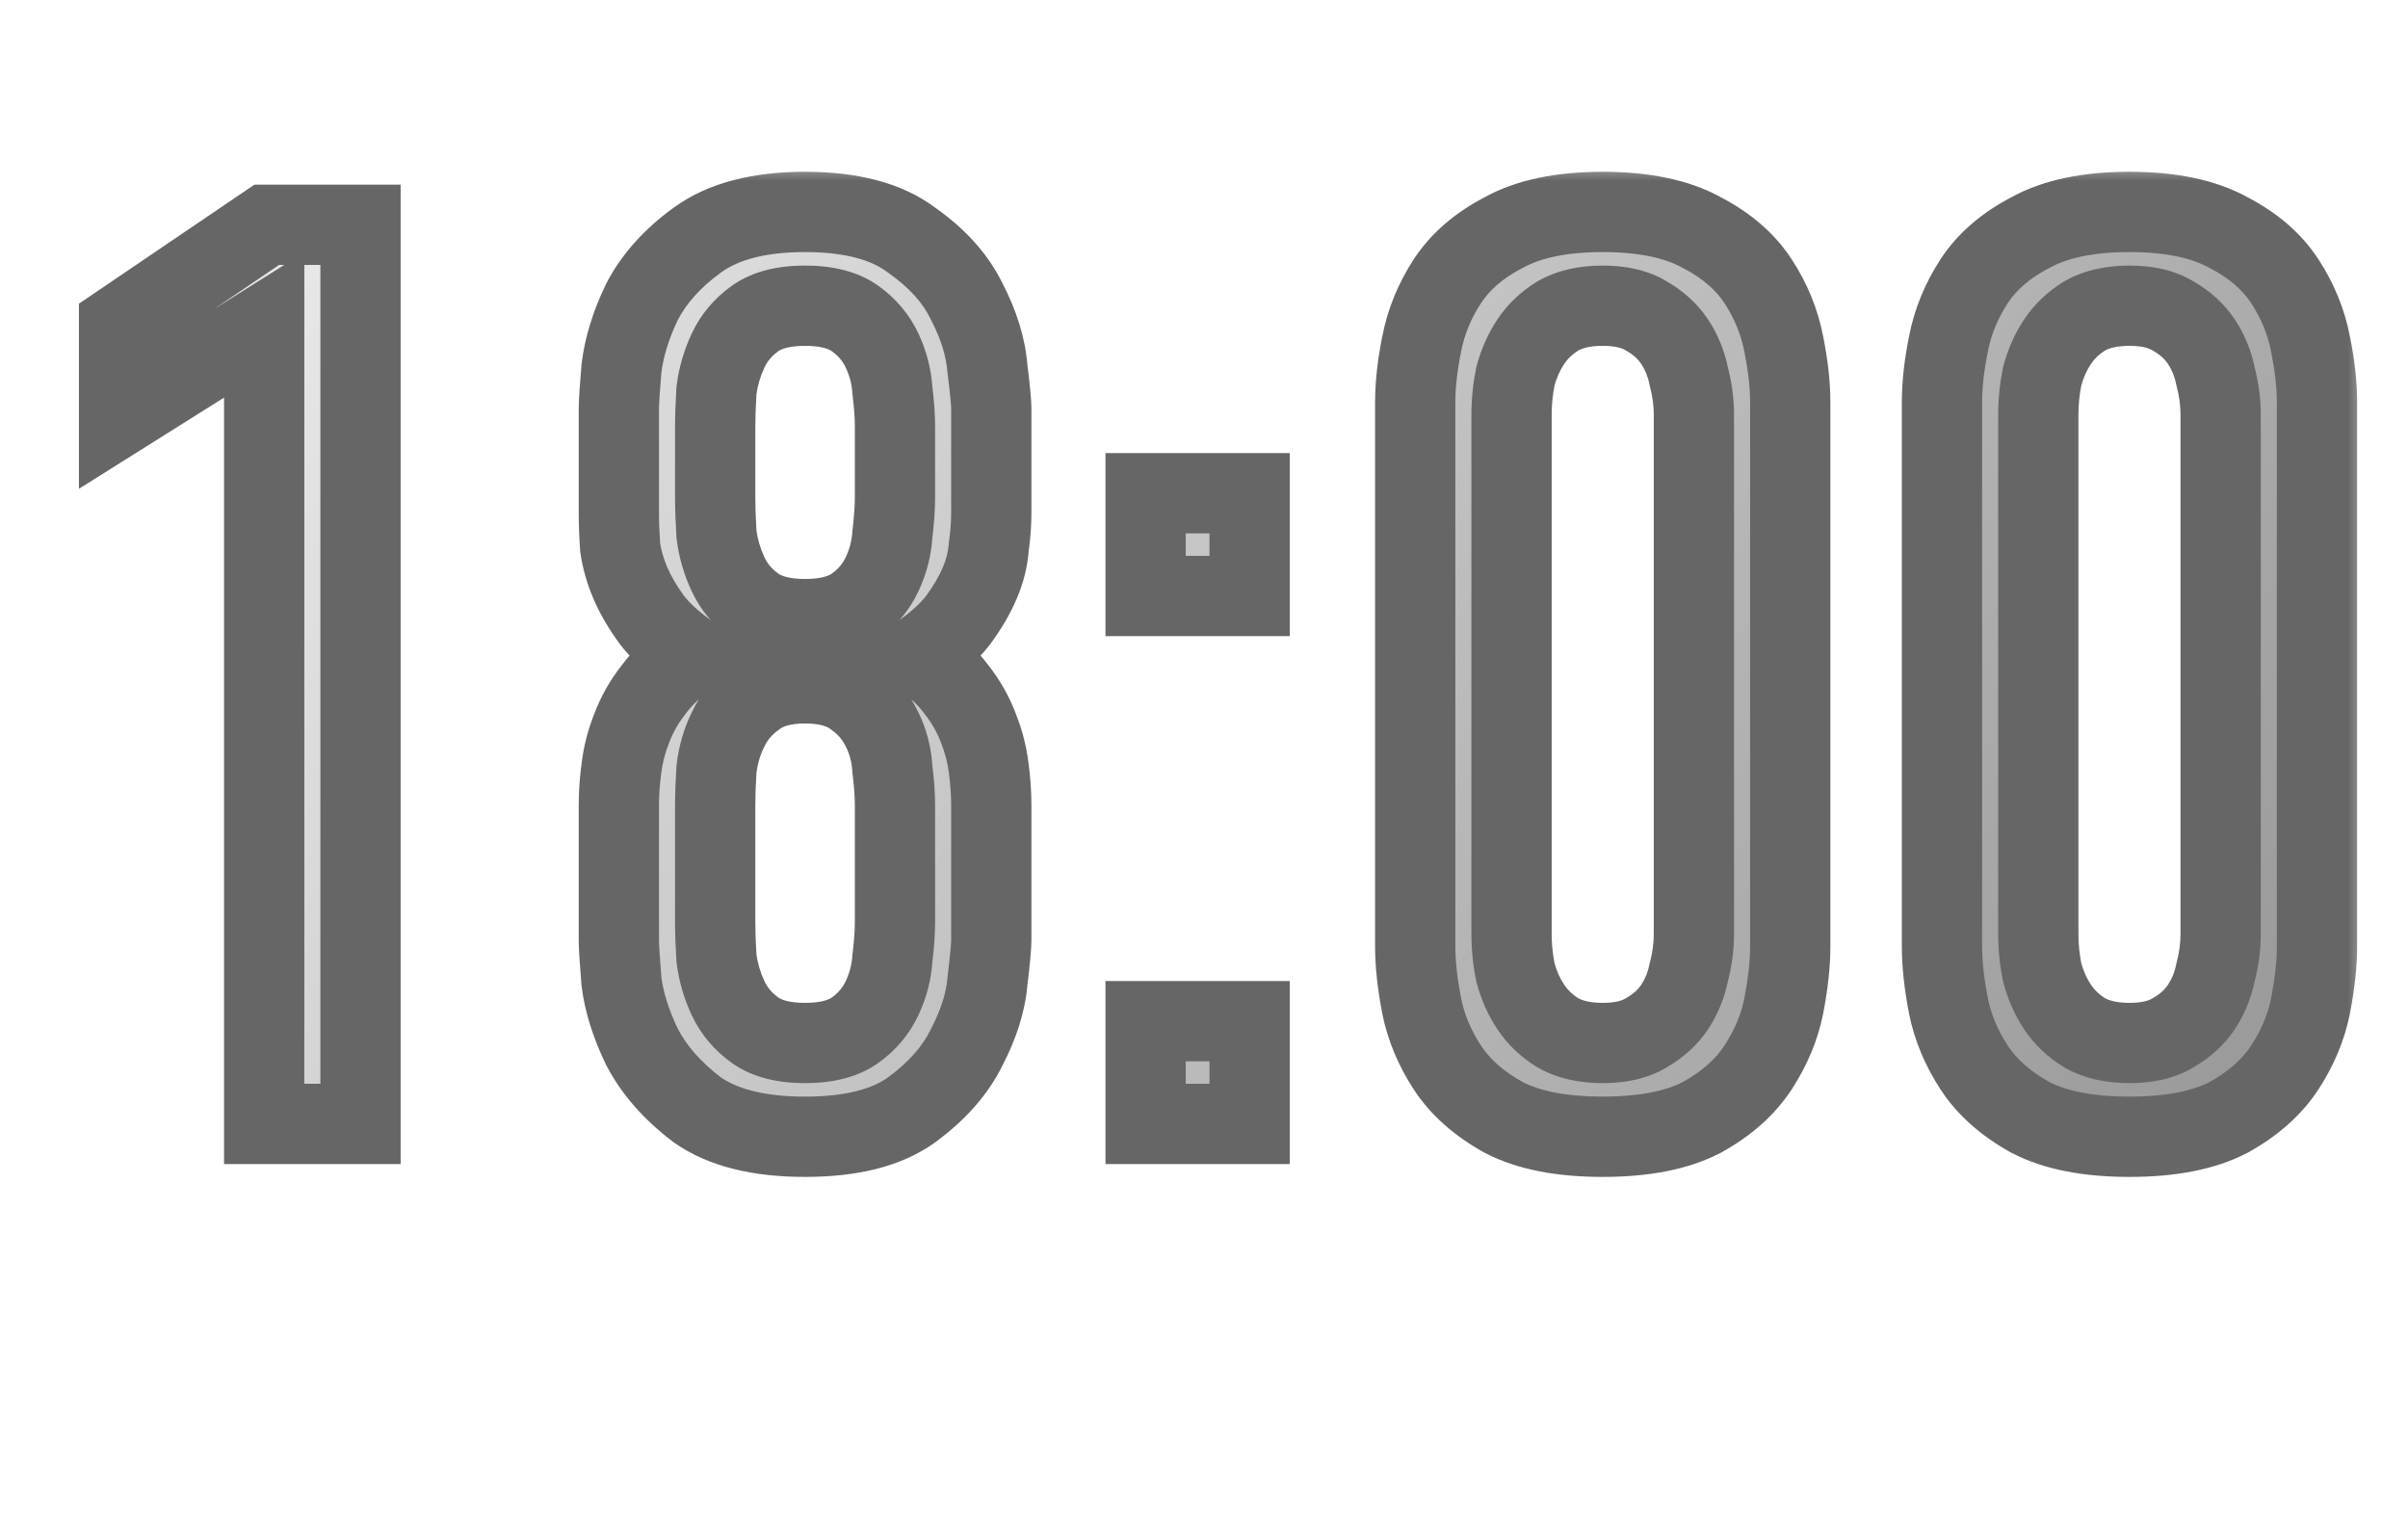 <?xml version="1.0" encoding="UTF-8"?> <svg xmlns="http://www.w3.org/2000/svg" width="60" height="38" viewBox="0 0 60 38" fill="none"><mask id="path-1-outside-1_393_3955" maskUnits="userSpaceOnUse" x="1" y="4" width="58" height="26" fill="black"><rect fill="white" x="1" y="4" width="58" height="26"></rect><path d="M6.583 8.096L2.967 10.368V8.096L6.647 5.6H8.983V28H6.583V8.096ZM24.7 12.768C24.7 13.045 24.679 13.333 24.636 13.632C24.615 13.931 24.54 14.229 24.412 14.528C24.284 14.827 24.103 15.136 23.868 15.456C23.633 15.755 23.313 16.043 22.908 16.32C23.292 16.576 23.601 16.864 23.836 17.184C24.071 17.483 24.252 17.803 24.38 18.144C24.508 18.464 24.593 18.795 24.636 19.136C24.679 19.456 24.7 19.765 24.7 20.064V23.424C24.7 23.573 24.668 23.915 24.604 24.448C24.561 24.96 24.391 25.504 24.092 26.08C23.815 26.656 23.356 27.179 22.716 27.648C22.097 28.096 21.212 28.32 20.06 28.32C18.908 28.32 18.012 28.096 17.372 27.648C16.753 27.179 16.295 26.656 15.996 26.08C15.719 25.504 15.548 24.96 15.484 24.448C15.441 23.915 15.42 23.573 15.42 23.424V20.064C15.42 19.765 15.441 19.456 15.484 19.136C15.527 18.795 15.612 18.464 15.74 18.144C15.868 17.803 16.049 17.483 16.284 17.184C16.519 16.864 16.828 16.576 17.212 16.32C16.807 16.043 16.487 15.755 16.252 15.456C16.017 15.136 15.836 14.827 15.708 14.528C15.58 14.229 15.495 13.931 15.452 13.632C15.431 13.333 15.42 13.045 15.42 12.768V10.176C15.42 10.027 15.441 9.696 15.484 9.184C15.548 8.651 15.719 8.096 15.996 7.52C16.295 6.944 16.753 6.432 17.372 5.984C18.012 5.515 18.908 5.28 20.06 5.28C21.212 5.28 22.097 5.515 22.716 5.984C23.356 6.432 23.815 6.944 24.092 7.52C24.391 8.096 24.561 8.651 24.604 9.184C24.668 9.696 24.7 10.027 24.7 10.176V12.768ZM17.82 22.976C17.82 23.232 17.831 23.531 17.852 23.872C17.895 24.213 17.991 24.544 18.14 24.864C18.289 25.184 18.513 25.451 18.812 25.664C19.111 25.877 19.527 25.984 20.06 25.984C20.593 25.984 21.009 25.877 21.308 25.664C21.607 25.451 21.831 25.184 21.98 24.864C22.129 24.544 22.215 24.213 22.236 23.872C22.279 23.531 22.3 23.232 22.3 22.976V20.064C22.3 19.808 22.279 19.509 22.236 19.168C22.215 18.805 22.129 18.475 21.98 18.176C21.831 17.856 21.607 17.589 21.308 17.376C21.009 17.141 20.593 17.024 20.06 17.024C19.527 17.024 19.111 17.141 18.812 17.376C18.513 17.589 18.289 17.856 18.14 18.176C17.991 18.475 17.895 18.805 17.852 19.168C17.831 19.509 17.82 19.808 17.82 20.064V22.976ZM17.82 12.384C17.82 12.64 17.831 12.949 17.852 13.312C17.895 13.653 17.991 13.984 18.14 14.304C18.289 14.624 18.513 14.891 18.812 15.104C19.111 15.317 19.527 15.424 20.06 15.424C20.593 15.424 21.009 15.317 21.308 15.104C21.607 14.891 21.831 14.624 21.98 14.304C22.129 13.984 22.215 13.653 22.236 13.312C22.279 12.949 22.3 12.64 22.3 12.384V10.624C22.3 10.368 22.279 10.069 22.236 9.728C22.215 9.387 22.129 9.056 21.98 8.736C21.831 8.416 21.607 8.149 21.308 7.936C21.009 7.723 20.593 7.616 20.06 7.616C19.527 7.616 19.111 7.723 18.812 7.936C18.513 8.149 18.289 8.416 18.14 8.736C17.991 9.056 17.895 9.387 17.852 9.728C17.831 10.069 17.82 10.368 17.82 10.624V12.384ZM31.137 12.288V14.848H28.545V12.288H31.137ZM31.137 25.44V28H28.545V25.44H31.137ZM44.607 23.584C44.607 24.011 44.554 24.501 44.447 25.056C44.34 25.589 44.127 26.101 43.807 26.592C43.487 27.083 43.018 27.499 42.399 27.84C41.78 28.16 40.959 28.32 39.935 28.32C38.911 28.32 38.09 28.16 37.471 27.84C36.852 27.499 36.383 27.083 36.063 26.592C35.743 26.101 35.53 25.589 35.423 25.056C35.316 24.501 35.263 24.011 35.263 23.584V10.016C35.263 9.589 35.316 9.109 35.423 8.576C35.53 8.021 35.743 7.499 36.063 7.008C36.383 6.517 36.852 6.112 37.471 5.792C38.09 5.451 38.911 5.28 39.935 5.28C40.959 5.28 41.78 5.451 42.399 5.792C43.018 6.112 43.487 6.517 43.807 7.008C44.127 7.499 44.34 8.021 44.447 8.576C44.554 9.109 44.607 9.589 44.607 10.016V23.584ZM42.207 10.336C42.207 10.016 42.164 9.696 42.079 9.376C42.015 9.056 41.898 8.768 41.727 8.512C41.556 8.256 41.322 8.043 41.023 7.872C40.746 7.701 40.383 7.616 39.935 7.616C39.487 7.616 39.114 7.701 38.815 7.872C38.538 8.043 38.314 8.256 38.143 8.512C37.972 8.768 37.844 9.056 37.759 9.376C37.695 9.696 37.663 10.016 37.663 10.336V23.264C37.663 23.584 37.695 23.904 37.759 24.224C37.844 24.544 37.972 24.832 38.143 25.088C38.314 25.344 38.538 25.557 38.815 25.728C39.114 25.899 39.487 25.984 39.935 25.984C40.383 25.984 40.746 25.899 41.023 25.728C41.322 25.557 41.556 25.344 41.727 25.088C41.898 24.832 42.015 24.544 42.079 24.224C42.164 23.904 42.207 23.584 42.207 23.264V10.336ZM57.732 23.584C57.732 24.011 57.679 24.501 57.572 25.056C57.465 25.589 57.252 26.101 56.932 26.592C56.612 27.083 56.143 27.499 55.524 27.84C54.905 28.16 54.084 28.32 53.06 28.32C52.036 28.32 51.215 28.16 50.596 27.84C49.977 27.499 49.508 27.083 49.188 26.592C48.868 26.101 48.655 25.589 48.548 25.056C48.441 24.501 48.388 24.011 48.388 23.584V10.016C48.388 9.589 48.441 9.109 48.548 8.576C48.655 8.021 48.868 7.499 49.188 7.008C49.508 6.517 49.977 6.112 50.596 5.792C51.215 5.451 52.036 5.28 53.06 5.28C54.084 5.28 54.905 5.451 55.524 5.792C56.143 6.112 56.612 6.517 56.932 7.008C57.252 7.499 57.465 8.021 57.572 8.576C57.679 9.109 57.732 9.589 57.732 10.016V23.584ZM55.332 10.336C55.332 10.016 55.289 9.696 55.204 9.376C55.14 9.056 55.023 8.768 54.852 8.512C54.681 8.256 54.447 8.043 54.148 7.872C53.871 7.701 53.508 7.616 53.06 7.616C52.612 7.616 52.239 7.701 51.94 7.872C51.663 8.043 51.439 8.256 51.268 8.512C51.097 8.768 50.969 9.056 50.884 9.376C50.82 9.696 50.788 10.016 50.788 10.336V23.264C50.788 23.584 50.82 23.904 50.884 24.224C50.969 24.544 51.097 24.832 51.268 25.088C51.439 25.344 51.663 25.557 51.94 25.728C52.239 25.899 52.612 25.984 53.06 25.984C53.508 25.984 53.871 25.899 54.148 25.728C54.447 25.557 54.681 25.344 54.852 25.088C55.023 24.832 55.14 24.544 55.204 24.224C55.289 23.904 55.332 23.584 55.332 23.264V10.336Z"></path></mask><path d="M6.583 8.096L2.967 10.368V8.096L6.647 5.6H8.983V28H6.583V8.096ZM24.7 12.768C24.7 13.045 24.679 13.333 24.636 13.632C24.615 13.931 24.54 14.229 24.412 14.528C24.284 14.827 24.103 15.136 23.868 15.456C23.633 15.755 23.313 16.043 22.908 16.32C23.292 16.576 23.601 16.864 23.836 17.184C24.071 17.483 24.252 17.803 24.38 18.144C24.508 18.464 24.593 18.795 24.636 19.136C24.679 19.456 24.7 19.765 24.7 20.064V23.424C24.7 23.573 24.668 23.915 24.604 24.448C24.561 24.96 24.391 25.504 24.092 26.08C23.815 26.656 23.356 27.179 22.716 27.648C22.097 28.096 21.212 28.32 20.06 28.32C18.908 28.32 18.012 28.096 17.372 27.648C16.753 27.179 16.295 26.656 15.996 26.08C15.719 25.504 15.548 24.96 15.484 24.448C15.441 23.915 15.42 23.573 15.42 23.424V20.064C15.42 19.765 15.441 19.456 15.484 19.136C15.527 18.795 15.612 18.464 15.74 18.144C15.868 17.803 16.049 17.483 16.284 17.184C16.519 16.864 16.828 16.576 17.212 16.32C16.807 16.043 16.487 15.755 16.252 15.456C16.017 15.136 15.836 14.827 15.708 14.528C15.58 14.229 15.495 13.931 15.452 13.632C15.431 13.333 15.42 13.045 15.42 12.768V10.176C15.42 10.027 15.441 9.696 15.484 9.184C15.548 8.651 15.719 8.096 15.996 7.52C16.295 6.944 16.753 6.432 17.372 5.984C18.012 5.515 18.908 5.28 20.06 5.28C21.212 5.28 22.097 5.515 22.716 5.984C23.356 6.432 23.815 6.944 24.092 7.52C24.391 8.096 24.561 8.651 24.604 9.184C24.668 9.696 24.7 10.027 24.7 10.176V12.768ZM17.82 22.976C17.82 23.232 17.831 23.531 17.852 23.872C17.895 24.213 17.991 24.544 18.14 24.864C18.289 25.184 18.513 25.451 18.812 25.664C19.111 25.877 19.527 25.984 20.06 25.984C20.593 25.984 21.009 25.877 21.308 25.664C21.607 25.451 21.831 25.184 21.98 24.864C22.129 24.544 22.215 24.213 22.236 23.872C22.279 23.531 22.3 23.232 22.3 22.976V20.064C22.3 19.808 22.279 19.509 22.236 19.168C22.215 18.805 22.129 18.475 21.98 18.176C21.831 17.856 21.607 17.589 21.308 17.376C21.009 17.141 20.593 17.024 20.06 17.024C19.527 17.024 19.111 17.141 18.812 17.376C18.513 17.589 18.289 17.856 18.14 18.176C17.991 18.475 17.895 18.805 17.852 19.168C17.831 19.509 17.82 19.808 17.82 20.064V22.976ZM17.82 12.384C17.82 12.64 17.831 12.949 17.852 13.312C17.895 13.653 17.991 13.984 18.14 14.304C18.289 14.624 18.513 14.891 18.812 15.104C19.111 15.317 19.527 15.424 20.06 15.424C20.593 15.424 21.009 15.317 21.308 15.104C21.607 14.891 21.831 14.624 21.98 14.304C22.129 13.984 22.215 13.653 22.236 13.312C22.279 12.949 22.3 12.64 22.3 12.384V10.624C22.3 10.368 22.279 10.069 22.236 9.728C22.215 9.387 22.129 9.056 21.98 8.736C21.831 8.416 21.607 8.149 21.308 7.936C21.009 7.723 20.593 7.616 20.06 7.616C19.527 7.616 19.111 7.723 18.812 7.936C18.513 8.149 18.289 8.416 18.14 8.736C17.991 9.056 17.895 9.387 17.852 9.728C17.831 10.069 17.82 10.368 17.82 10.624V12.384ZM31.137 12.288V14.848H28.545V12.288H31.137ZM31.137 25.44V28H28.545V25.44H31.137ZM44.607 23.584C44.607 24.011 44.554 24.501 44.447 25.056C44.34 25.589 44.127 26.101 43.807 26.592C43.487 27.083 43.018 27.499 42.399 27.84C41.78 28.16 40.959 28.32 39.935 28.32C38.911 28.32 38.09 28.16 37.471 27.84C36.852 27.499 36.383 27.083 36.063 26.592C35.743 26.101 35.53 25.589 35.423 25.056C35.316 24.501 35.263 24.011 35.263 23.584V10.016C35.263 9.589 35.316 9.109 35.423 8.576C35.53 8.021 35.743 7.499 36.063 7.008C36.383 6.517 36.852 6.112 37.471 5.792C38.09 5.451 38.911 5.28 39.935 5.28C40.959 5.28 41.78 5.451 42.399 5.792C43.018 6.112 43.487 6.517 43.807 7.008C44.127 7.499 44.34 8.021 44.447 8.576C44.554 9.109 44.607 9.589 44.607 10.016V23.584ZM42.207 10.336C42.207 10.016 42.164 9.696 42.079 9.376C42.015 9.056 41.898 8.768 41.727 8.512C41.556 8.256 41.322 8.043 41.023 7.872C40.746 7.701 40.383 7.616 39.935 7.616C39.487 7.616 39.114 7.701 38.815 7.872C38.538 8.043 38.314 8.256 38.143 8.512C37.972 8.768 37.844 9.056 37.759 9.376C37.695 9.696 37.663 10.016 37.663 10.336V23.264C37.663 23.584 37.695 23.904 37.759 24.224C37.844 24.544 37.972 24.832 38.143 25.088C38.314 25.344 38.538 25.557 38.815 25.728C39.114 25.899 39.487 25.984 39.935 25.984C40.383 25.984 40.746 25.899 41.023 25.728C41.322 25.557 41.556 25.344 41.727 25.088C41.898 24.832 42.015 24.544 42.079 24.224C42.164 23.904 42.207 23.584 42.207 23.264V10.336ZM57.732 23.584C57.732 24.011 57.679 24.501 57.572 25.056C57.465 25.589 57.252 26.101 56.932 26.592C56.612 27.083 56.143 27.499 55.524 27.84C54.905 28.16 54.084 28.32 53.06 28.32C52.036 28.32 51.215 28.16 50.596 27.84C49.977 27.499 49.508 27.083 49.188 26.592C48.868 26.101 48.655 25.589 48.548 25.056C48.441 24.501 48.388 24.011 48.388 23.584V10.016C48.388 9.589 48.441 9.109 48.548 8.576C48.655 8.021 48.868 7.499 49.188 7.008C49.508 6.517 49.977 6.112 50.596 5.792C51.215 5.451 52.036 5.28 53.06 5.28C54.084 5.28 54.905 5.451 55.524 5.792C56.143 6.112 56.612 6.517 56.932 7.008C57.252 7.499 57.465 8.021 57.572 8.576C57.679 9.109 57.732 9.589 57.732 10.016V23.584ZM55.332 10.336C55.332 10.016 55.289 9.696 55.204 9.376C55.14 9.056 55.023 8.768 54.852 8.512C54.681 8.256 54.447 8.043 54.148 7.872C53.871 7.701 53.508 7.616 53.06 7.616C52.612 7.616 52.239 7.701 51.94 7.872C51.663 8.043 51.439 8.256 51.268 8.512C51.097 8.768 50.969 9.056 50.884 9.376C50.82 9.696 50.788 10.016 50.788 10.336V23.264C50.788 23.584 50.82 23.904 50.884 24.224C50.969 24.544 51.097 24.832 51.268 25.088C51.439 25.344 51.663 25.557 51.94 25.728C52.239 25.899 52.612 25.984 53.06 25.984C53.508 25.984 53.871 25.899 54.148 25.728C54.447 25.557 54.681 25.344 54.852 25.088C55.023 24.832 55.14 24.544 55.204 24.224C55.289 23.904 55.332 23.584 55.332 23.264V10.336Z" fill="url(#paint0_linear_393_3955)"></path><path d="M6.583 8.096H7.583V6.287L6.051 7.249L6.583 8.096ZM2.967 10.368H1.967V12.177L3.499 11.215L2.967 10.368ZM2.967 8.096L2.406 7.268L1.967 7.566V8.096H2.967ZM6.647 5.6V4.6H6.34L6.086 4.772L6.647 5.6ZM8.983 5.6H9.983V4.6H8.983V5.6ZM8.983 28V29H9.983V28H8.983ZM6.583 28H5.583V29H6.583V28ZM6.583 8.096L6.051 7.249L2.435 9.521L2.967 10.368L3.499 11.215L7.115 8.943L6.583 8.096ZM2.967 10.368H3.967V8.096H2.967H1.967V10.368H2.967ZM2.967 8.096L3.528 8.924L7.208 6.428L6.647 5.6L6.086 4.772L2.406 7.268L2.967 8.096ZM6.647 5.6V6.6H8.983V5.6V4.6H6.647V5.6ZM8.983 5.6H7.983V28H8.983H9.983V5.6H8.983ZM8.983 28V27H6.583V28V29H8.983V28ZM6.583 28H7.583V8.096H6.583H5.583V28H6.583ZM24.636 13.632L23.646 13.491L23.641 13.525L23.639 13.561L24.636 13.632ZM24.412 14.528L25.331 14.922L25.331 14.922L24.412 14.528ZM23.868 15.456L24.654 16.074L24.665 16.061L24.674 16.047L23.868 15.456ZM22.908 16.32L22.343 15.495L21.121 16.331L22.353 17.152L22.908 16.32ZM23.836 17.184L23.03 17.775L23.039 17.789L23.05 17.802L23.836 17.184ZM24.38 18.144L23.444 18.495L23.448 18.505L23.451 18.515L24.38 18.144ZM24.636 19.136L23.644 19.26L23.645 19.268L24.636 19.136ZM24.604 24.448L23.611 24.329L23.609 24.347L23.608 24.365L24.604 24.448ZM24.092 26.08L23.204 25.62L23.197 25.633L23.191 25.646L24.092 26.08ZM22.716 27.648L23.302 28.458L23.307 28.454L22.716 27.648ZM17.372 27.648L16.768 28.445L16.783 28.456L16.799 28.467L17.372 27.648ZM15.996 26.08L15.095 26.514L15.101 26.527L15.108 26.54L15.996 26.08ZM15.484 24.448L14.487 24.528L14.489 24.55L14.492 24.572L15.484 24.448ZM15.484 19.136L16.475 19.268L16.476 19.26L15.484 19.136ZM15.74 18.144L16.669 18.515L16.672 18.505L16.676 18.495L15.74 18.144ZM16.284 17.184L17.07 17.802L17.081 17.789L17.09 17.775L16.284 17.184ZM17.212 16.32L17.767 17.152L18.999 16.331L17.777 15.495L17.212 16.32ZM16.252 15.456L15.446 16.047L15.455 16.061L15.466 16.074L16.252 15.456ZM15.708 14.528L16.627 14.134L16.627 14.134L15.708 14.528ZM15.452 13.632L14.454 13.703L14.457 13.739L14.462 13.773L15.452 13.632ZM15.484 9.184L14.491 9.065L14.489 9.083L14.488 9.101L15.484 9.184ZM15.996 7.52L15.108 7.06L15.101 7.073L15.095 7.086L15.996 7.52ZM17.372 5.984L17.959 6.794L17.963 6.79L17.372 5.984ZM22.716 5.984L22.112 6.781L22.127 6.792L22.142 6.803L22.716 5.984ZM24.092 7.52L23.191 7.954L23.197 7.967L23.204 7.98L24.092 7.52ZM24.604 9.184L23.607 9.264L23.609 9.286L23.612 9.308L24.604 9.184ZM17.852 23.872L16.854 23.934L16.856 23.965L16.86 23.996L17.852 23.872ZM18.812 25.664L19.393 24.85L19.393 24.85L18.812 25.664ZM21.308 25.664L21.889 26.478L21.889 26.478L21.308 25.664ZM22.236 23.872L21.244 23.748L21.24 23.779L21.238 23.81L22.236 23.872ZM22.236 19.168L21.238 19.227L21.24 19.259L21.244 19.292L22.236 19.168ZM21.98 18.176L21.074 18.599L21.079 18.611L21.086 18.623L21.98 18.176ZM21.308 17.376L20.69 18.162L20.708 18.176L20.727 18.19L21.308 17.376ZM18.812 17.376L19.393 18.19L19.412 18.176L19.43 18.162L18.812 17.376ZM18.14 18.176L19.034 18.623L19.041 18.611L19.046 18.599L18.14 18.176ZM17.852 19.168L16.859 19.051L16.856 19.078L16.854 19.106L17.852 19.168ZM17.852 13.312L16.854 13.371L16.856 13.403L16.86 13.436L17.852 13.312ZM18.14 14.304L19.046 13.881L19.046 13.881L18.14 14.304ZM18.812 15.104L19.393 14.29L19.393 14.29L18.812 15.104ZM21.308 15.104L20.727 14.29L20.727 14.29L21.308 15.104ZM21.98 14.304L21.074 13.881L21.074 13.881L21.98 14.304ZM22.236 13.312L21.243 13.195L21.24 13.222L21.238 13.25L22.236 13.312ZM22.236 9.728L21.238 9.79L21.24 9.821L21.244 9.852L22.236 9.728ZM21.98 8.736L22.886 8.313L22.886 8.313L21.98 8.736ZM21.308 7.936L21.889 7.122L21.889 7.122L21.308 7.936ZM18.14 8.736L17.234 8.313L17.234 8.313L18.14 8.736ZM17.852 9.728L16.86 9.604L16.856 9.635L16.854 9.666L17.852 9.728ZM24.7 12.768H23.7C23.7 12.994 23.683 13.235 23.646 13.491L24.636 13.632L25.626 13.773C25.675 13.432 25.7 13.097 25.7 12.768H24.7ZM24.636 13.632L23.639 13.561C23.626 13.739 23.581 13.929 23.493 14.134L24.412 14.528L25.331 14.922C25.499 14.53 25.604 14.122 25.634 13.703L24.636 13.632ZM24.412 14.528L23.493 14.134C23.401 14.35 23.261 14.593 23.062 14.865L23.868 15.456L24.674 16.047C24.945 15.679 25.168 15.304 25.331 14.922L24.412 14.528ZM23.868 15.456L23.082 14.838C22.925 15.037 22.688 15.259 22.343 15.495L22.908 16.32L23.473 17.145C23.939 16.826 24.341 16.472 24.654 16.074L23.868 15.456ZM22.908 16.32L22.353 17.152C22.655 17.354 22.874 17.564 23.03 17.775L23.836 17.184L24.642 16.593C24.328 16.164 23.928 15.799 23.463 15.488L22.908 16.32ZM23.836 17.184L23.05 17.802C23.224 18.023 23.353 18.254 23.444 18.495L24.38 18.144L25.316 17.793C25.151 17.352 24.918 16.942 24.622 16.566L23.836 17.184ZM24.38 18.144L23.451 18.515C23.548 18.756 23.612 19.004 23.644 19.26L24.636 19.136L25.628 19.012C25.575 18.586 25.468 18.172 25.308 17.773L24.38 18.144ZM24.636 19.136L23.645 19.268C23.682 19.548 23.7 19.813 23.7 20.064H24.7H25.7C25.7 19.718 25.675 19.364 25.627 19.004L24.636 19.136ZM24.7 20.064H23.7V23.424H24.7H25.7V20.064H24.7ZM24.7 23.424H23.7C23.7 23.501 23.677 23.778 23.611 24.329L24.604 24.448L25.597 24.567C25.659 24.052 25.7 23.645 25.7 23.424H24.7ZM24.604 24.448L23.608 24.365C23.578 24.716 23.457 25.131 23.204 25.62L24.092 26.08L24.98 26.54C25.324 25.877 25.544 25.204 25.601 24.531L24.604 24.448ZM24.092 26.08L23.191 25.646C23 26.043 22.664 26.446 22.125 26.842L22.716 27.648L23.307 28.454C24.048 27.911 24.629 27.269 24.993 26.514L24.092 26.08ZM22.716 27.648L22.13 26.838C21.748 27.114 21.102 27.32 20.06 27.32V28.32V29.32C21.322 29.32 22.446 29.078 23.302 28.458L22.716 27.648ZM20.06 28.32V27.32C19.021 27.32 18.355 27.115 17.945 26.829L17.372 27.648L16.799 28.467C17.669 29.077 18.795 29.32 20.06 29.32V28.32ZM17.372 27.648L17.976 26.851C17.453 26.454 17.102 26.041 16.884 25.62L15.996 26.08L15.108 26.54C15.487 27.271 16.054 27.903 16.768 28.445L17.372 27.648ZM15.996 26.08L16.897 25.646C16.656 25.145 16.524 24.706 16.476 24.324L15.484 24.448L14.492 24.572C14.572 25.214 14.781 25.863 15.095 26.514L15.996 26.08ZM15.484 24.448L16.481 24.368C16.437 23.823 16.42 23.525 16.42 23.424H15.42H14.42C14.42 23.622 14.445 24.006 14.487 24.528L15.484 24.448ZM15.42 23.424H16.42V20.064H15.42H14.42V23.424H15.42ZM15.42 20.064H16.42C16.42 19.813 16.438 19.548 16.475 19.268L15.484 19.136L14.493 19.004C14.445 19.364 14.42 19.718 14.42 20.064H15.42ZM15.484 19.136L16.476 19.26C16.508 19.004 16.572 18.756 16.669 18.515L15.74 18.144L14.812 17.773C14.652 18.172 14.545 18.586 14.492 19.012L15.484 19.136ZM15.74 18.144L16.676 18.495C16.767 18.254 16.896 18.023 17.07 17.802L16.284 17.184L15.498 16.566C15.202 16.942 14.969 17.352 14.804 17.793L15.74 18.144ZM16.284 17.184L17.09 17.775C17.246 17.564 17.465 17.354 17.767 17.152L17.212 16.32L16.657 15.488C16.192 15.799 15.792 16.164 15.478 16.593L16.284 17.184ZM17.212 16.32L17.777 15.495C17.432 15.259 17.195 15.037 17.038 14.838L16.252 15.456L15.466 16.074C15.778 16.472 16.181 16.826 16.647 17.145L17.212 16.32ZM16.252 15.456L17.058 14.865C16.859 14.593 16.72 14.35 16.627 14.134L15.708 14.528L14.789 14.922C14.953 15.304 15.175 15.679 15.446 16.047L16.252 15.456ZM15.708 14.528L16.627 14.134C16.531 13.91 16.471 13.696 16.442 13.491L15.452 13.632L14.462 13.773C14.518 14.165 14.629 14.549 14.789 14.922L15.708 14.528ZM15.452 13.632L16.45 13.561C16.43 13.284 16.42 13.02 16.42 12.768H15.42H14.42C14.42 13.071 14.432 13.383 14.454 13.703L15.452 13.632ZM15.42 12.768H16.42V10.176H15.42H14.42V12.768H15.42ZM15.42 10.176H16.42C16.42 10.076 16.437 9.79 16.48 9.267L15.484 9.184L14.488 9.101C14.446 9.602 14.42 9.977 14.42 10.176H15.42ZM15.484 9.184L16.477 9.303C16.526 8.898 16.659 8.449 16.897 7.954L15.996 7.52L15.095 7.086C14.779 7.743 14.57 8.404 14.491 9.065L15.484 9.184ZM15.996 7.52L16.884 7.98C17.099 7.565 17.444 7.167 17.959 6.794L17.372 5.984L16.785 5.174C16.063 5.697 15.49 6.323 15.108 7.06L15.996 7.52ZM17.372 5.984L17.963 6.79C18.37 6.492 19.029 6.28 20.06 6.28V5.28V4.28C18.788 4.28 17.654 4.537 16.781 5.178L17.372 5.984ZM20.06 5.28V6.28C21.095 6.28 21.733 6.493 22.112 6.781L22.716 5.984L23.32 5.187C22.462 4.536 21.329 4.28 20.06 4.28V5.28ZM22.716 5.984L22.142 6.803C22.673 7.175 23.003 7.563 23.191 7.954L24.092 7.52L24.993 7.086C24.627 6.325 24.039 5.689 23.29 5.165L22.716 5.984ZM24.092 7.52L23.204 7.98C23.454 8.463 23.577 8.888 23.607 9.264L24.604 9.184L25.601 9.104C25.546 8.413 25.327 7.729 24.98 7.06L24.092 7.52ZM24.604 9.184L23.612 9.308C23.678 9.837 23.7 10.101 23.7 10.176H24.7H25.7C25.7 9.952 25.658 9.555 25.596 9.06L24.604 9.184ZM24.7 10.176H23.7V12.768H24.7H25.7V10.176H24.7ZM17.82 22.976H16.82C16.82 23.258 16.832 23.579 16.854 23.934L17.852 23.872L18.85 23.81C18.83 23.483 18.82 23.206 18.82 22.976H17.82ZM17.852 23.872L16.86 23.996C16.916 24.444 17.042 24.875 17.234 25.287L18.14 24.864L19.046 24.441C18.94 24.213 18.874 23.983 18.844 23.748L17.852 23.872ZM18.14 24.864L17.234 25.287C17.459 25.769 17.798 26.168 18.231 26.478L18.812 25.664L19.393 24.85C19.229 24.733 19.12 24.599 19.046 24.441L18.14 24.864ZM18.812 25.664L18.231 26.478C18.76 26.856 19.409 26.984 20.06 26.984V25.984V24.984C19.645 24.984 19.461 24.899 19.393 24.85L18.812 25.664ZM20.06 25.984V26.984C20.711 26.984 21.36 26.856 21.889 26.478L21.308 25.664L20.727 24.85C20.659 24.899 20.475 24.984 20.06 24.984V25.984ZM21.308 25.664L21.889 26.478C22.322 26.168 22.661 25.769 22.886 25.287L21.98 24.864L21.074 24.441C21 24.599 20.891 24.733 20.727 24.85L21.308 25.664ZM21.98 24.864L22.886 25.287C23.087 24.857 23.205 24.405 23.234 23.934L22.236 23.872L21.238 23.81C21.225 24.022 21.172 24.231 21.074 24.441L21.98 24.864ZM22.236 23.872L23.228 23.996C23.274 23.627 23.3 23.285 23.3 22.976H22.3H21.3C21.3 23.179 21.283 23.435 21.244 23.748L22.236 23.872ZM22.3 22.976H23.3V20.064H22.3H21.3V22.976H22.3ZM22.3 20.064H23.3C23.3 19.755 23.274 19.413 23.228 19.044L22.236 19.168L21.244 19.292C21.283 19.605 21.3 19.861 21.3 20.064H22.3ZM22.236 19.168L23.234 19.109C23.206 18.623 23.09 18.159 22.874 17.729L21.98 18.176L21.086 18.623C21.169 18.79 21.224 18.987 21.238 19.227L22.236 19.168ZM21.98 18.176L22.886 17.753C22.661 17.271 22.322 16.872 21.889 16.562L21.308 17.376L20.727 18.19C20.891 18.307 21 18.441 21.074 18.599L21.98 18.176ZM21.308 17.376L21.926 16.59C21.392 16.17 20.729 16.024 20.06 16.024V17.024V18.024C20.458 18.024 20.627 18.112 20.69 18.162L21.308 17.376ZM20.06 17.024V16.024C19.391 16.024 18.728 16.17 18.194 16.59L18.812 17.376L19.43 18.162C19.493 18.112 19.662 18.024 20.06 18.024V17.024ZM18.812 17.376L18.231 16.562C17.798 16.872 17.459 17.271 17.234 17.753L18.14 18.176L19.046 18.599C19.12 18.441 19.229 18.307 19.393 18.19L18.812 17.376ZM18.14 18.176L17.246 17.729C17.04 18.14 16.914 18.584 16.859 19.051L17.852 19.168L18.845 19.285C18.876 19.026 18.942 18.809 19.034 18.623L18.14 18.176ZM17.852 19.168L16.854 19.106C16.832 19.461 16.82 19.782 16.82 20.064H17.82H18.82C18.82 19.834 18.83 19.557 18.85 19.23L17.852 19.168ZM17.82 20.064H16.82V22.976H17.82H18.82V20.064H17.82ZM17.82 12.384H16.82C16.82 12.666 16.832 12.996 16.854 13.371L17.852 13.312L18.85 13.253C18.83 12.903 18.82 12.614 18.82 12.384H17.82ZM17.852 13.312L16.86 13.436C16.916 13.884 17.042 14.315 17.234 14.727L18.14 14.304L19.046 13.881C18.94 13.653 18.874 13.423 18.844 13.188L17.852 13.312ZM18.14 14.304L17.234 14.727C17.459 15.209 17.798 15.608 18.231 15.918L18.812 15.104L19.393 14.29C19.229 14.173 19.12 14.039 19.046 13.881L18.14 14.304ZM18.812 15.104L18.231 15.918C18.76 16.296 19.409 16.424 20.06 16.424V15.424V14.424C19.645 14.424 19.461 14.339 19.393 14.29L18.812 15.104ZM20.06 15.424V16.424C20.711 16.424 21.36 16.296 21.889 15.918L21.308 15.104L20.727 14.29C20.659 14.339 20.475 14.424 20.06 14.424V15.424ZM21.308 15.104L21.889 15.918C22.322 15.608 22.661 15.209 22.886 14.727L21.98 14.304L21.074 13.881C21 14.039 20.891 14.173 20.727 14.29L21.308 15.104ZM21.98 14.304L22.886 14.727C23.087 14.297 23.205 13.845 23.234 13.374L22.236 13.312L21.238 13.25C21.225 13.462 21.172 13.671 21.074 13.881L21.98 14.304ZM22.236 13.312L23.229 13.429C23.275 13.042 23.3 12.692 23.3 12.384H22.3H21.3C21.3 12.588 21.283 12.856 21.243 13.195L22.236 13.312ZM22.3 12.384H23.3V10.624H22.3H21.3V12.384H22.3ZM22.3 10.624H23.3C23.3 10.315 23.274 9.973 23.228 9.604L22.236 9.728L21.244 9.852C21.283 10.165 21.3 10.421 21.3 10.624H22.3ZM22.236 9.728L23.234 9.666C23.205 9.195 23.087 8.743 22.886 8.313L21.98 8.736L21.074 9.159C21.172 9.369 21.225 9.578 21.238 9.79L22.236 9.728ZM21.98 8.736L22.886 8.313C22.661 7.831 22.322 7.432 21.889 7.122L21.308 7.936L20.727 8.75C20.891 8.867 21 9.001 21.074 9.159L21.98 8.736ZM21.308 7.936L21.889 7.122C21.36 6.744 20.711 6.616 20.06 6.616V7.616V8.616C20.475 8.616 20.659 8.701 20.727 8.75L21.308 7.936ZM20.06 7.616V6.616C19.409 6.616 18.76 6.744 18.231 7.122L18.812 7.936L19.393 8.75C19.461 8.701 19.645 8.616 20.06 8.616V7.616ZM18.812 7.936L18.231 7.122C17.798 7.432 17.459 7.831 17.234 8.313L18.14 8.736L19.046 9.159C19.12 9.001 19.229 8.867 19.393 8.75L18.812 7.936ZM18.14 8.736L17.234 8.313C17.042 8.725 16.916 9.156 16.86 9.604L17.852 9.728L18.844 9.852C18.874 9.617 18.94 9.387 19.046 9.159L18.14 8.736ZM17.852 9.728L16.854 9.666C16.832 10.021 16.82 10.342 16.82 10.624H17.82H18.82C18.82 10.394 18.83 10.117 18.85 9.79L17.852 9.728ZM17.82 10.624H16.82V12.384H17.82H18.82V10.624H17.82ZM31.137 12.288H32.137V11.288H31.137V12.288ZM31.137 14.848V15.848H32.137V14.848H31.137ZM28.545 14.848H27.545V15.848H28.545V14.848ZM28.545 12.288V11.288H27.545V12.288H28.545ZM31.137 25.44H32.137V24.44H31.137V25.44ZM31.137 28V29H32.137V28H31.137ZM28.545 28H27.545V29H28.545V28ZM28.545 25.44V24.44H27.545V25.44H28.545ZM31.137 12.288H30.137V14.848H31.137H32.137V12.288H31.137ZM31.137 14.848V13.848H28.545V14.848V15.848H31.137V14.848ZM28.545 14.848H29.545V12.288H28.545H27.545V14.848H28.545ZM28.545 12.288V13.288H31.137V12.288V11.288H28.545V12.288ZM31.137 25.44H30.137V28H31.137H32.137V25.44H31.137ZM31.137 28V27H28.545V28V29H31.137V28ZM28.545 28H29.545V25.44H28.545H27.545V28H28.545ZM28.545 25.44V26.44H31.137V25.44V24.44H28.545V25.44ZM44.447 25.056L45.428 25.252L45.429 25.245L44.447 25.056ZM43.807 26.592L42.969 26.046L42.969 26.046L43.807 26.592ZM42.399 27.84L42.858 28.728L42.87 28.722L42.882 28.716L42.399 27.84ZM37.471 27.84L36.988 28.716L37 28.722L37.012 28.728L37.471 27.84ZM36.063 26.592L36.901 26.046L36.901 26.046L36.063 26.592ZM35.423 25.056L34.441 25.245L34.442 25.252L35.423 25.056ZM35.423 8.576L36.404 8.772L36.405 8.765L35.423 8.576ZM37.471 5.792L37.93 6.68L37.942 6.674L37.954 6.668L37.471 5.792ZM42.399 5.792L41.916 6.668L41.928 6.674L41.94 6.68L42.399 5.792ZM43.807 7.008L42.969 7.554L42.969 7.554L43.807 7.008ZM44.447 8.576L43.465 8.765L43.466 8.772L44.447 8.576ZM42.079 9.376L41.098 9.572L41.105 9.603L41.113 9.634L42.079 9.376ZM41.727 8.512L40.895 9.067L40.895 9.067L41.727 8.512ZM41.023 7.872L40.499 8.724L40.513 8.732L40.527 8.74L41.023 7.872ZM38.815 7.872L38.319 7.004L38.305 7.012L38.291 7.02L38.815 7.872ZM37.759 9.376L36.793 9.118L36.785 9.149L36.778 9.18L37.759 9.376ZM37.759 24.224L36.778 24.42L36.785 24.451L36.793 24.482L37.759 24.224ZM38.815 25.728L38.291 26.58L38.305 26.588L38.319 26.596L38.815 25.728ZM41.023 25.728L40.527 24.86L40.513 24.868L40.499 24.876L41.023 25.728ZM41.727 25.088L40.895 24.533L40.895 24.533L41.727 25.088ZM42.079 24.224L41.113 23.966L41.105 23.997L41.098 24.028L42.079 24.224ZM44.607 23.584H43.607C43.607 23.931 43.563 24.356 43.465 24.867L44.447 25.056L45.429 25.245C45.544 24.647 45.607 24.091 45.607 23.584H44.607ZM44.447 25.056L43.466 24.86C43.387 25.259 43.225 25.653 42.969 26.046L43.807 26.592L44.645 27.138C45.029 26.549 45.294 25.919 45.428 25.252L44.447 25.056ZM43.807 26.592L42.969 26.046C42.755 26.374 42.421 26.686 41.916 26.964L42.399 27.84L42.882 28.716C43.615 28.311 44.218 27.792 44.645 27.138L43.807 26.592ZM42.399 27.84L41.94 26.952C41.514 27.172 40.869 27.32 39.935 27.32V28.32V29.32C41.049 29.32 42.047 29.148 42.858 28.728L42.399 27.84ZM39.935 28.32V27.32C39.001 27.32 38.356 27.172 37.93 26.952L37.471 27.84L37.012 28.728C37.823 29.148 38.821 29.32 39.935 29.32V28.32ZM37.471 27.84L37.954 26.964C37.449 26.686 37.114 26.374 36.901 26.046L36.063 26.592L35.225 27.138C35.651 27.792 36.255 28.311 36.988 28.716L37.471 27.84ZM36.063 26.592L36.901 26.046C36.645 25.653 36.483 25.259 36.404 24.86L35.423 25.056L34.442 25.252C34.576 25.919 34.841 26.549 35.225 27.138L36.063 26.592ZM35.423 25.056L36.405 24.867C36.307 24.356 36.263 23.931 36.263 23.584H35.263H34.263C34.263 24.091 34.326 24.647 34.441 25.245L35.423 25.056ZM35.263 23.584H36.263V10.016H35.263H34.263V23.584H35.263ZM35.263 10.016H36.263C36.263 9.67 36.306 9.258 36.404 8.772L35.423 8.576L34.442 8.38C34.326 8.961 34.263 9.508 34.263 10.016H35.263ZM35.423 8.576L36.405 8.765C36.486 8.342 36.649 7.94 36.901 7.554L36.063 7.008L35.225 6.462C34.837 7.057 34.573 7.7 34.441 8.387L35.423 8.576ZM36.063 7.008L36.901 7.554C37.11 7.234 37.436 6.936 37.93 6.68L37.471 5.792L37.012 4.904C36.269 5.288 35.656 5.801 35.225 6.462L36.063 7.008ZM37.471 5.792L37.954 6.668C38.373 6.436 39.009 6.28 39.935 6.28V5.28V4.28C38.813 4.28 37.806 4.465 36.988 4.916L37.471 5.792ZM39.935 5.28V6.28C40.861 6.28 41.497 6.436 41.916 6.668L42.399 5.792L42.882 4.916C42.064 4.465 41.057 4.28 39.935 4.28V5.28ZM42.399 5.792L41.94 6.68C42.434 6.936 42.76 7.234 42.969 7.554L43.807 7.008L44.645 6.462C44.214 5.801 43.602 5.288 42.858 4.904L42.399 5.792ZM43.807 7.008L42.969 7.554C43.221 7.94 43.384 8.342 43.465 8.765L44.447 8.576L45.429 8.387C45.297 7.7 45.033 7.057 44.645 6.462L43.807 7.008ZM44.447 8.576L43.466 8.772C43.563 9.258 43.607 9.67 43.607 10.016H44.607H45.607C45.607 9.508 45.544 8.961 45.428 8.38L44.447 8.576ZM44.607 10.016H43.607V23.584H44.607H45.607V10.016H44.607ZM42.207 10.336H43.207C43.207 9.926 43.152 9.519 43.045 9.118L42.079 9.376L41.113 9.634C41.176 9.873 41.207 10.106 41.207 10.336H42.207ZM42.079 9.376L43.06 9.18C42.971 8.74 42.806 8.328 42.559 7.957L41.727 8.512L40.895 9.067C40.989 9.208 41.059 9.372 41.098 9.572L42.079 9.376ZM41.727 8.512L42.559 7.957C42.293 7.558 41.937 7.242 41.519 7.004L41.023 7.872L40.527 8.74C40.707 8.843 40.82 8.954 40.895 9.067L41.727 8.512ZM41.023 7.872L41.547 7.02C41.064 6.723 40.501 6.616 39.935 6.616V7.616V8.616C40.265 8.616 40.428 8.68 40.499 8.724L41.023 7.872ZM39.935 7.616V6.616C39.364 6.616 38.808 6.724 38.319 7.004L38.815 7.872L39.311 8.74C39.42 8.678 39.61 8.616 39.935 8.616V7.616ZM38.815 7.872L38.291 7.02C37.898 7.262 37.566 7.574 37.311 7.957L38.143 8.512L38.975 9.067C39.061 8.938 39.177 8.823 39.339 8.724L38.815 7.872ZM38.143 8.512L37.311 7.957C37.075 8.311 36.904 8.701 36.793 9.118L37.759 9.376L38.725 9.634C38.785 9.411 38.87 9.225 38.975 9.067L38.143 8.512ZM37.759 9.376L36.778 9.18C36.702 9.563 36.663 9.949 36.663 10.336H37.663H38.663C38.663 10.083 38.688 9.829 38.74 9.572L37.759 9.376ZM37.663 10.336H36.663V23.264H37.663H38.663V10.336H37.663ZM37.663 23.264H36.663C36.663 23.651 36.702 24.037 36.778 24.42L37.759 24.224L38.74 24.028C38.688 23.771 38.663 23.517 38.663 23.264H37.663ZM37.759 24.224L36.793 24.482C36.904 24.899 37.075 25.289 37.311 25.643L38.143 25.088L38.975 24.533C38.87 24.375 38.785 24.189 38.725 23.966L37.759 24.224ZM38.143 25.088L37.311 25.643C37.566 26.026 37.898 26.338 38.291 26.58L38.815 25.728L39.339 24.876C39.177 24.777 39.061 24.662 38.975 24.533L38.143 25.088ZM38.815 25.728L38.319 26.596C38.808 26.875 39.364 26.984 39.935 26.984V25.984V24.984C39.61 24.984 39.42 24.922 39.311 24.86L38.815 25.728ZM39.935 25.984V26.984C40.501 26.984 41.063 26.877 41.547 26.58L41.023 25.728L40.499 24.876C40.428 24.92 40.265 24.984 39.935 24.984V25.984ZM41.023 25.728L41.519 26.596C41.937 26.358 42.293 26.042 42.559 25.643L41.727 25.088L40.895 24.533C40.82 24.646 40.707 24.757 40.527 24.86L41.023 25.728ZM41.727 25.088L42.559 25.643C42.806 25.271 42.971 24.86 43.06 24.42L42.079 24.224L41.098 24.028C41.059 24.228 40.989 24.392 40.895 24.533L41.727 25.088ZM42.079 24.224L43.045 24.482C43.152 24.081 43.207 23.674 43.207 23.264H42.207H41.207C41.207 23.494 41.176 23.727 41.113 23.966L42.079 24.224ZM42.207 23.264H43.207V10.336H42.207H41.207V23.264H42.207ZM57.572 25.056L58.553 25.252L58.554 25.245L57.572 25.056ZM56.932 26.592L56.094 26.046L56.094 26.046L56.932 26.592ZM55.524 27.84L55.983 28.728L55.995 28.722L56.007 28.716L55.524 27.84ZM50.596 27.84L50.113 28.716L50.125 28.722L50.137 28.728L50.596 27.84ZM49.188 26.592L50.026 26.046L50.026 26.046L49.188 26.592ZM48.548 25.056L47.566 25.245L47.567 25.252L48.548 25.056ZM48.548 8.576L49.529 8.772L49.53 8.765L48.548 8.576ZM50.596 5.792L51.055 6.68L51.067 6.674L51.079 6.668L50.596 5.792ZM55.524 5.792L55.041 6.668L55.053 6.674L55.065 6.68L55.524 5.792ZM56.932 7.008L56.094 7.554L56.094 7.554L56.932 7.008ZM57.572 8.576L56.59 8.765L56.591 8.772L57.572 8.576ZM55.204 9.376L54.223 9.572L54.23 9.603L54.238 9.634L55.204 9.376ZM54.852 8.512L54.02 9.067L54.02 9.067L54.852 8.512ZM54.148 7.872L53.624 8.724L53.638 8.732L53.652 8.74L54.148 7.872ZM51.94 7.872L51.444 7.004L51.43 7.012L51.416 7.02L51.94 7.872ZM50.884 9.376L49.918 9.118L49.91 9.149L49.903 9.18L50.884 9.376ZM50.884 24.224L49.903 24.42L49.91 24.451L49.918 24.482L50.884 24.224ZM51.94 25.728L51.416 26.58L51.43 26.588L51.444 26.596L51.94 25.728ZM54.148 25.728L53.652 24.86L53.638 24.868L53.624 24.876L54.148 25.728ZM54.852 25.088L54.02 24.533L54.02 24.533L54.852 25.088ZM55.204 24.224L54.238 23.966L54.23 23.997L54.223 24.028L55.204 24.224ZM57.732 23.584H56.732C56.732 23.931 56.688 24.356 56.59 24.867L57.572 25.056L58.554 25.245C58.669 24.647 58.732 24.091 58.732 23.584H57.732ZM57.572 25.056L56.591 24.86C56.512 25.259 56.35 25.653 56.094 26.046L56.932 26.592L57.77 27.138C58.154 26.549 58.419 25.919 58.553 25.252L57.572 25.056ZM56.932 26.592L56.094 26.046C55.88 26.374 55.546 26.686 55.041 26.964L55.524 27.84L56.007 28.716C56.74 28.311 57.343 27.792 57.77 27.138L56.932 26.592ZM55.524 27.84L55.065 26.952C54.639 27.172 53.994 27.32 53.06 27.32V28.32V29.32C54.174 29.32 55.172 29.148 55.983 28.728L55.524 27.84ZM53.06 28.32V27.32C52.126 27.32 51.481 27.172 51.055 26.952L50.596 27.84L50.137 28.728C50.948 29.148 51.946 29.32 53.06 29.32V28.32ZM50.596 27.84L51.079 26.964C50.574 26.686 50.239 26.374 50.026 26.046L49.188 26.592L48.35 27.138C48.776 27.792 49.38 28.311 50.113 28.716L50.596 27.84ZM49.188 26.592L50.026 26.046C49.77 25.653 49.608 25.259 49.529 24.86L48.548 25.056L47.567 25.252C47.701 25.919 47.966 26.549 48.35 27.138L49.188 26.592ZM48.548 25.056L49.53 24.867C49.432 24.356 49.388 23.931 49.388 23.584H48.388H47.388C47.388 24.091 47.451 24.647 47.566 25.245L48.548 25.056ZM48.388 23.584H49.388V10.016H48.388H47.388V23.584H48.388ZM48.388 10.016H49.388C49.388 9.67 49.431 9.258 49.529 8.772L48.548 8.576L47.567 8.38C47.451 8.961 47.388 9.508 47.388 10.016H48.388ZM48.548 8.576L49.53 8.765C49.611 8.342 49.774 7.94 50.026 7.554L49.188 7.008L48.35 6.462C47.962 7.057 47.698 7.7 47.566 8.387L48.548 8.576ZM49.188 7.008L50.026 7.554C50.235 7.234 50.561 6.936 51.055 6.68L50.596 5.792L50.137 4.904C49.394 5.288 48.781 5.801 48.35 6.462L49.188 7.008ZM50.596 5.792L51.079 6.668C51.498 6.436 52.134 6.28 53.06 6.28V5.28V4.28C51.938 4.28 50.931 4.465 50.113 4.916L50.596 5.792ZM53.06 5.28V6.28C53.986 6.28 54.622 6.436 55.041 6.668L55.524 5.792L56.007 4.916C55.189 4.465 54.182 4.28 53.06 4.28V5.28ZM55.524 5.792L55.065 6.68C55.559 6.936 55.885 7.234 56.094 7.554L56.932 7.008L57.77 6.462C57.339 5.801 56.727 5.288 55.983 4.904L55.524 5.792ZM56.932 7.008L56.094 7.554C56.346 7.94 56.509 8.342 56.59 8.765L57.572 8.576L58.554 8.387C58.422 7.7 58.158 7.057 57.77 6.462L56.932 7.008ZM57.572 8.576L56.591 8.772C56.688 9.258 56.732 9.67 56.732 10.016H57.732H58.732C58.732 9.508 58.669 8.961 58.553 8.38L57.572 8.576ZM57.732 10.016H56.732V23.584H57.732H58.732V10.016H57.732ZM55.332 10.336H56.332C56.332 9.926 56.277 9.519 56.17 9.118L55.204 9.376L54.238 9.634C54.301 9.873 54.332 10.106 54.332 10.336H55.332ZM55.204 9.376L56.185 9.18C56.096 8.74 55.931 8.328 55.684 7.957L54.852 8.512L54.02 9.067C54.114 9.208 54.184 9.372 54.223 9.572L55.204 9.376ZM54.852 8.512L55.684 7.957C55.418 7.558 55.062 7.242 54.644 7.004L54.148 7.872L53.652 8.74C53.832 8.843 53.945 8.954 54.02 9.067L54.852 8.512ZM54.148 7.872L54.672 7.02C54.189 6.723 53.626 6.616 53.06 6.616V7.616V8.616C53.39 8.616 53.553 8.68 53.624 8.724L54.148 7.872ZM53.06 7.616V6.616C52.489 6.616 51.933 6.724 51.444 7.004L51.94 7.872L52.436 8.74C52.545 8.678 52.735 8.616 53.06 8.616V7.616ZM51.94 7.872L51.416 7.02C51.023 7.262 50.691 7.574 50.436 7.957L51.268 8.512L52.1 9.067C52.186 8.938 52.302 8.823 52.464 8.724L51.94 7.872ZM51.268 8.512L50.436 7.957C50.2 8.311 50.029 8.701 49.918 9.118L50.884 9.376L51.85 9.634C51.91 9.411 51.995 9.225 52.1 9.067L51.268 8.512ZM50.884 9.376L49.903 9.18C49.827 9.563 49.788 9.949 49.788 10.336H50.788H51.788C51.788 10.083 51.813 9.829 51.865 9.572L50.884 9.376ZM50.788 10.336H49.788V23.264H50.788H51.788V10.336H50.788ZM50.788 23.264H49.788C49.788 23.651 49.827 24.037 49.903 24.42L50.884 24.224L51.865 24.028C51.813 23.771 51.788 23.517 51.788 23.264H50.788ZM50.884 24.224L49.918 24.482C50.029 24.899 50.2 25.289 50.436 25.643L51.268 25.088L52.1 24.533C51.995 24.375 51.91 24.189 51.85 23.966L50.884 24.224ZM51.268 25.088L50.436 25.643C50.691 26.026 51.023 26.338 51.416 26.58L51.94 25.728L52.464 24.876C52.302 24.777 52.186 24.662 52.1 24.533L51.268 25.088ZM51.94 25.728L51.444 26.596C51.933 26.875 52.489 26.984 53.06 26.984V25.984V24.984C52.735 24.984 52.545 24.922 52.436 24.86L51.94 25.728ZM53.06 25.984V26.984C53.626 26.984 54.188 26.877 54.672 26.58L54.148 25.728L53.624 24.876C53.553 24.92 53.39 24.984 53.06 24.984V25.984ZM54.148 25.728L54.644 26.596C55.062 26.358 55.418 26.042 55.684 25.643L54.852 25.088L54.02 24.533C53.945 24.646 53.832 24.757 53.652 24.86L54.148 25.728ZM54.852 25.088L55.684 25.643C55.931 25.271 56.096 24.86 56.185 24.42L55.204 24.224L54.223 24.028C54.184 24.228 54.114 24.392 54.02 24.533L54.852 25.088ZM55.204 24.224L56.17 24.482C56.277 24.081 56.332 23.674 56.332 23.264H55.332H54.332C54.332 23.494 54.301 23.727 54.238 23.966L55.204 24.224ZM55.332 23.264H56.332V10.336H55.332H54.332V23.264H55.332Z" fill="#666666" mask="url(#path-1-outside-1_393_3955)"></path><defs><linearGradient id="paint0_linear_393_3955" x1="-2.5" y1="19" x2="38.367" y2="50.093" gradientUnits="userSpaceOnUse"><stop stop-color="#E8E8E8"></stop><stop offset="1" stop-color="#9A9A9A"></stop></linearGradient></defs></svg> 